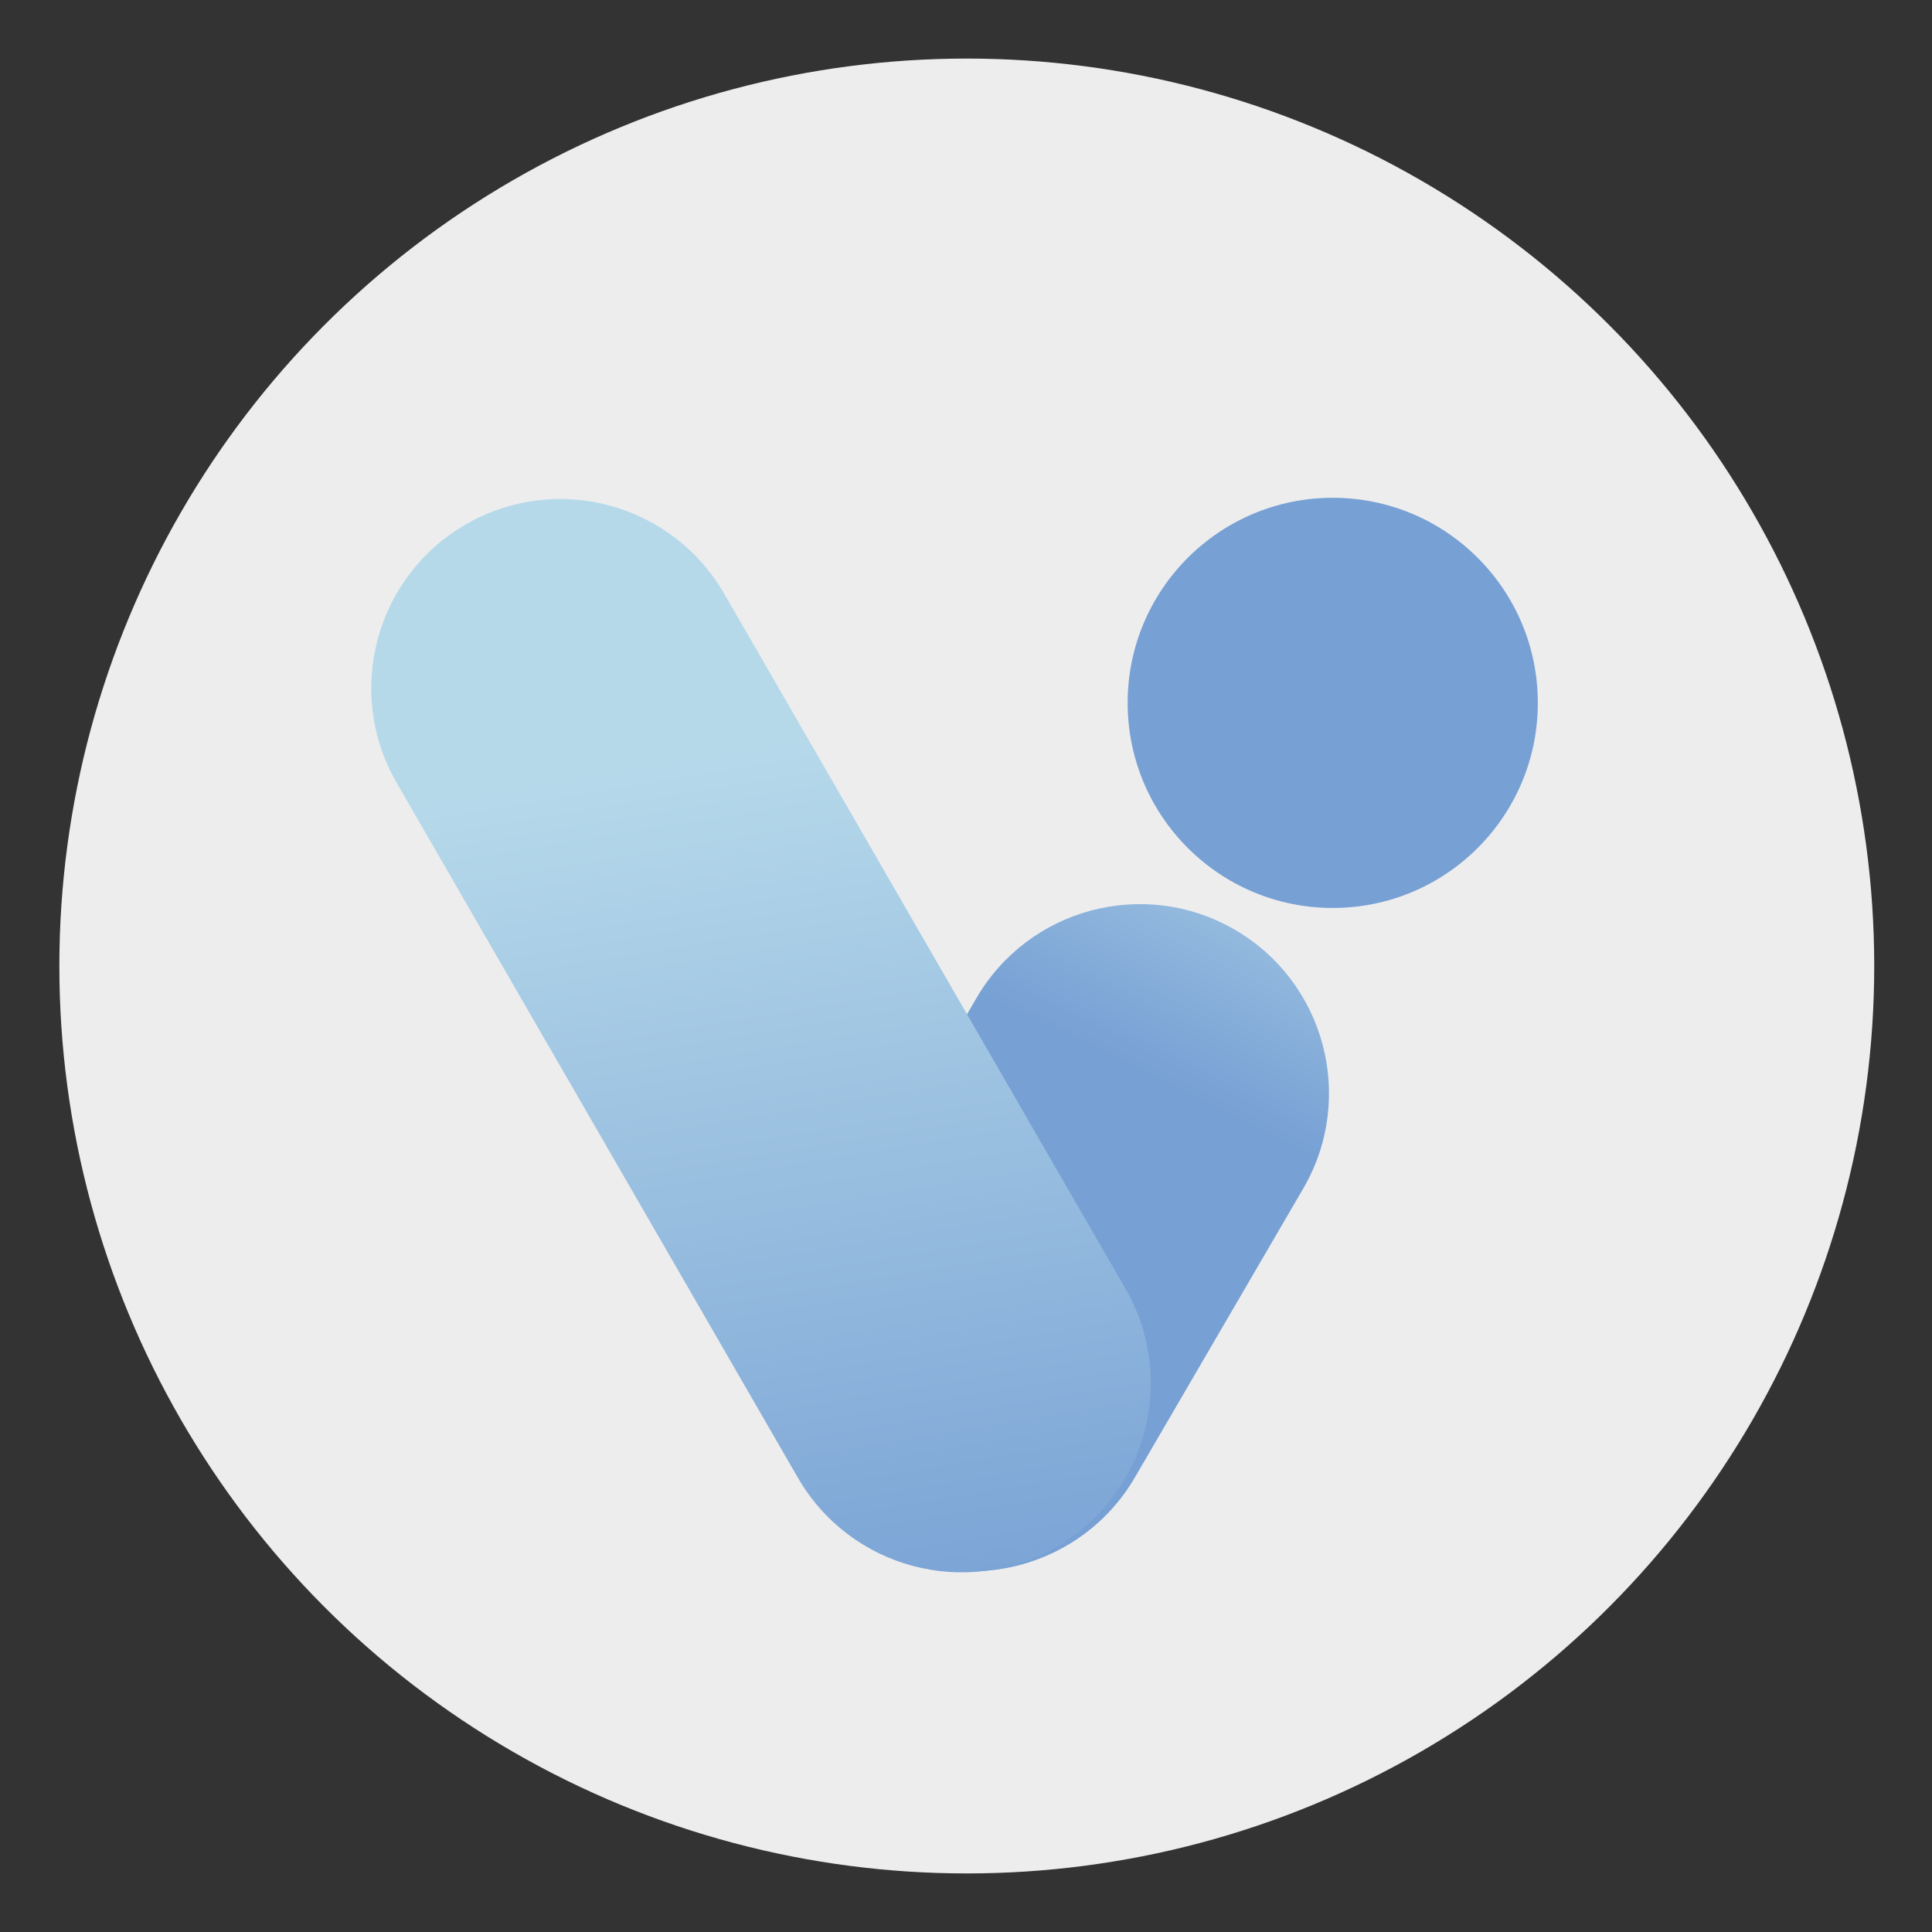 <svg xmlns="http://www.w3.org/2000/svg" xmlns:xlink="http://www.w3.org/1999/xlink" id="Layer_1" viewBox="0 0 512 512"><rect x="0" y="0" width="512" height="512" fill="#333333" stroke="none"/><defs><style>      .st0 {        fill: url(#linear-gradient2);      }      .st1 {        fill: url(#linear-gradient1);      }      .st2 {        fill: url(#linear-gradient3);      }      .st3 {        fill: url(#linear-gradient);      }      .st4 {        fill: #77a0d4;      }      .st5 {        fill: #ededee;      }    </style><linearGradient id="linear-gradient" x1="178.59" y1="245.56" x2="278.1" y2="245.56" gradientUnits="userSpaceOnUse"><stop offset=".08" stop-color="#b3dac8"></stop><stop offset=".42" stop-color="#b6d9ea"></stop><stop offset=".94" stop-color="#77a0d4"></stop></linearGradient><linearGradient id="linear-gradient1" x1="190.99" y1="246.09" x2="289.75" y2="246.09" xlink:href="#linear-gradient"></linearGradient><linearGradient id="linear-gradient2" x1="381.89" y1="117.98" x2="296.13" y2="294.35" xlink:href="#linear-gradient"></linearGradient><linearGradient id="linear-gradient3" x1="168.37" y1="73.46" x2="233.36" y2="465.72" gradientUnits="userSpaceOnUse"><stop offset=".32" stop-color="#b6d9ea"></stop><stop offset=".94" stop-color="#77a0d4"></stop></linearGradient></defs><path class="st3" d="M212.61,245.55s0,.02,0,.03c0,0,0,0,0,0v-.02Z"></path><g><circle class="st5" cx="256.21" cy="256" r="240.48"></circle><path class="st1" d="M224.75,246.08s0,.02,0,.03c0,0,0,0,0,0v-.02Z"></path><circle class="st4" cx="353.19" cy="186.27" r="54.35"></circle><path class="st0" d="M214.05,341.24l44.62-76.57c13.84-23.97,44.49-32.19,68.46-18.35h0c23.97,13.84,32.19,44.49,18.35,68.46l-44.62,76.57c-13.84,23.97-44.49,32.19-68.46,18.35h0c-23.97-13.84-32.19-44.49-18.35-68.46Z"></path><path class="st2" d="M298.26,341.51l-106.35-184.2c-13.84-23.97-44.49-32.19-68.46-18.35h0c-23.97,13.84-32.19,44.49-18.35,68.46l106.35,184.2c13.84,23.97,44.49,32.19,68.46,18.35h0c23.97-13.84,32.19-44.49,18.35-68.46Z"></path></g></svg>
